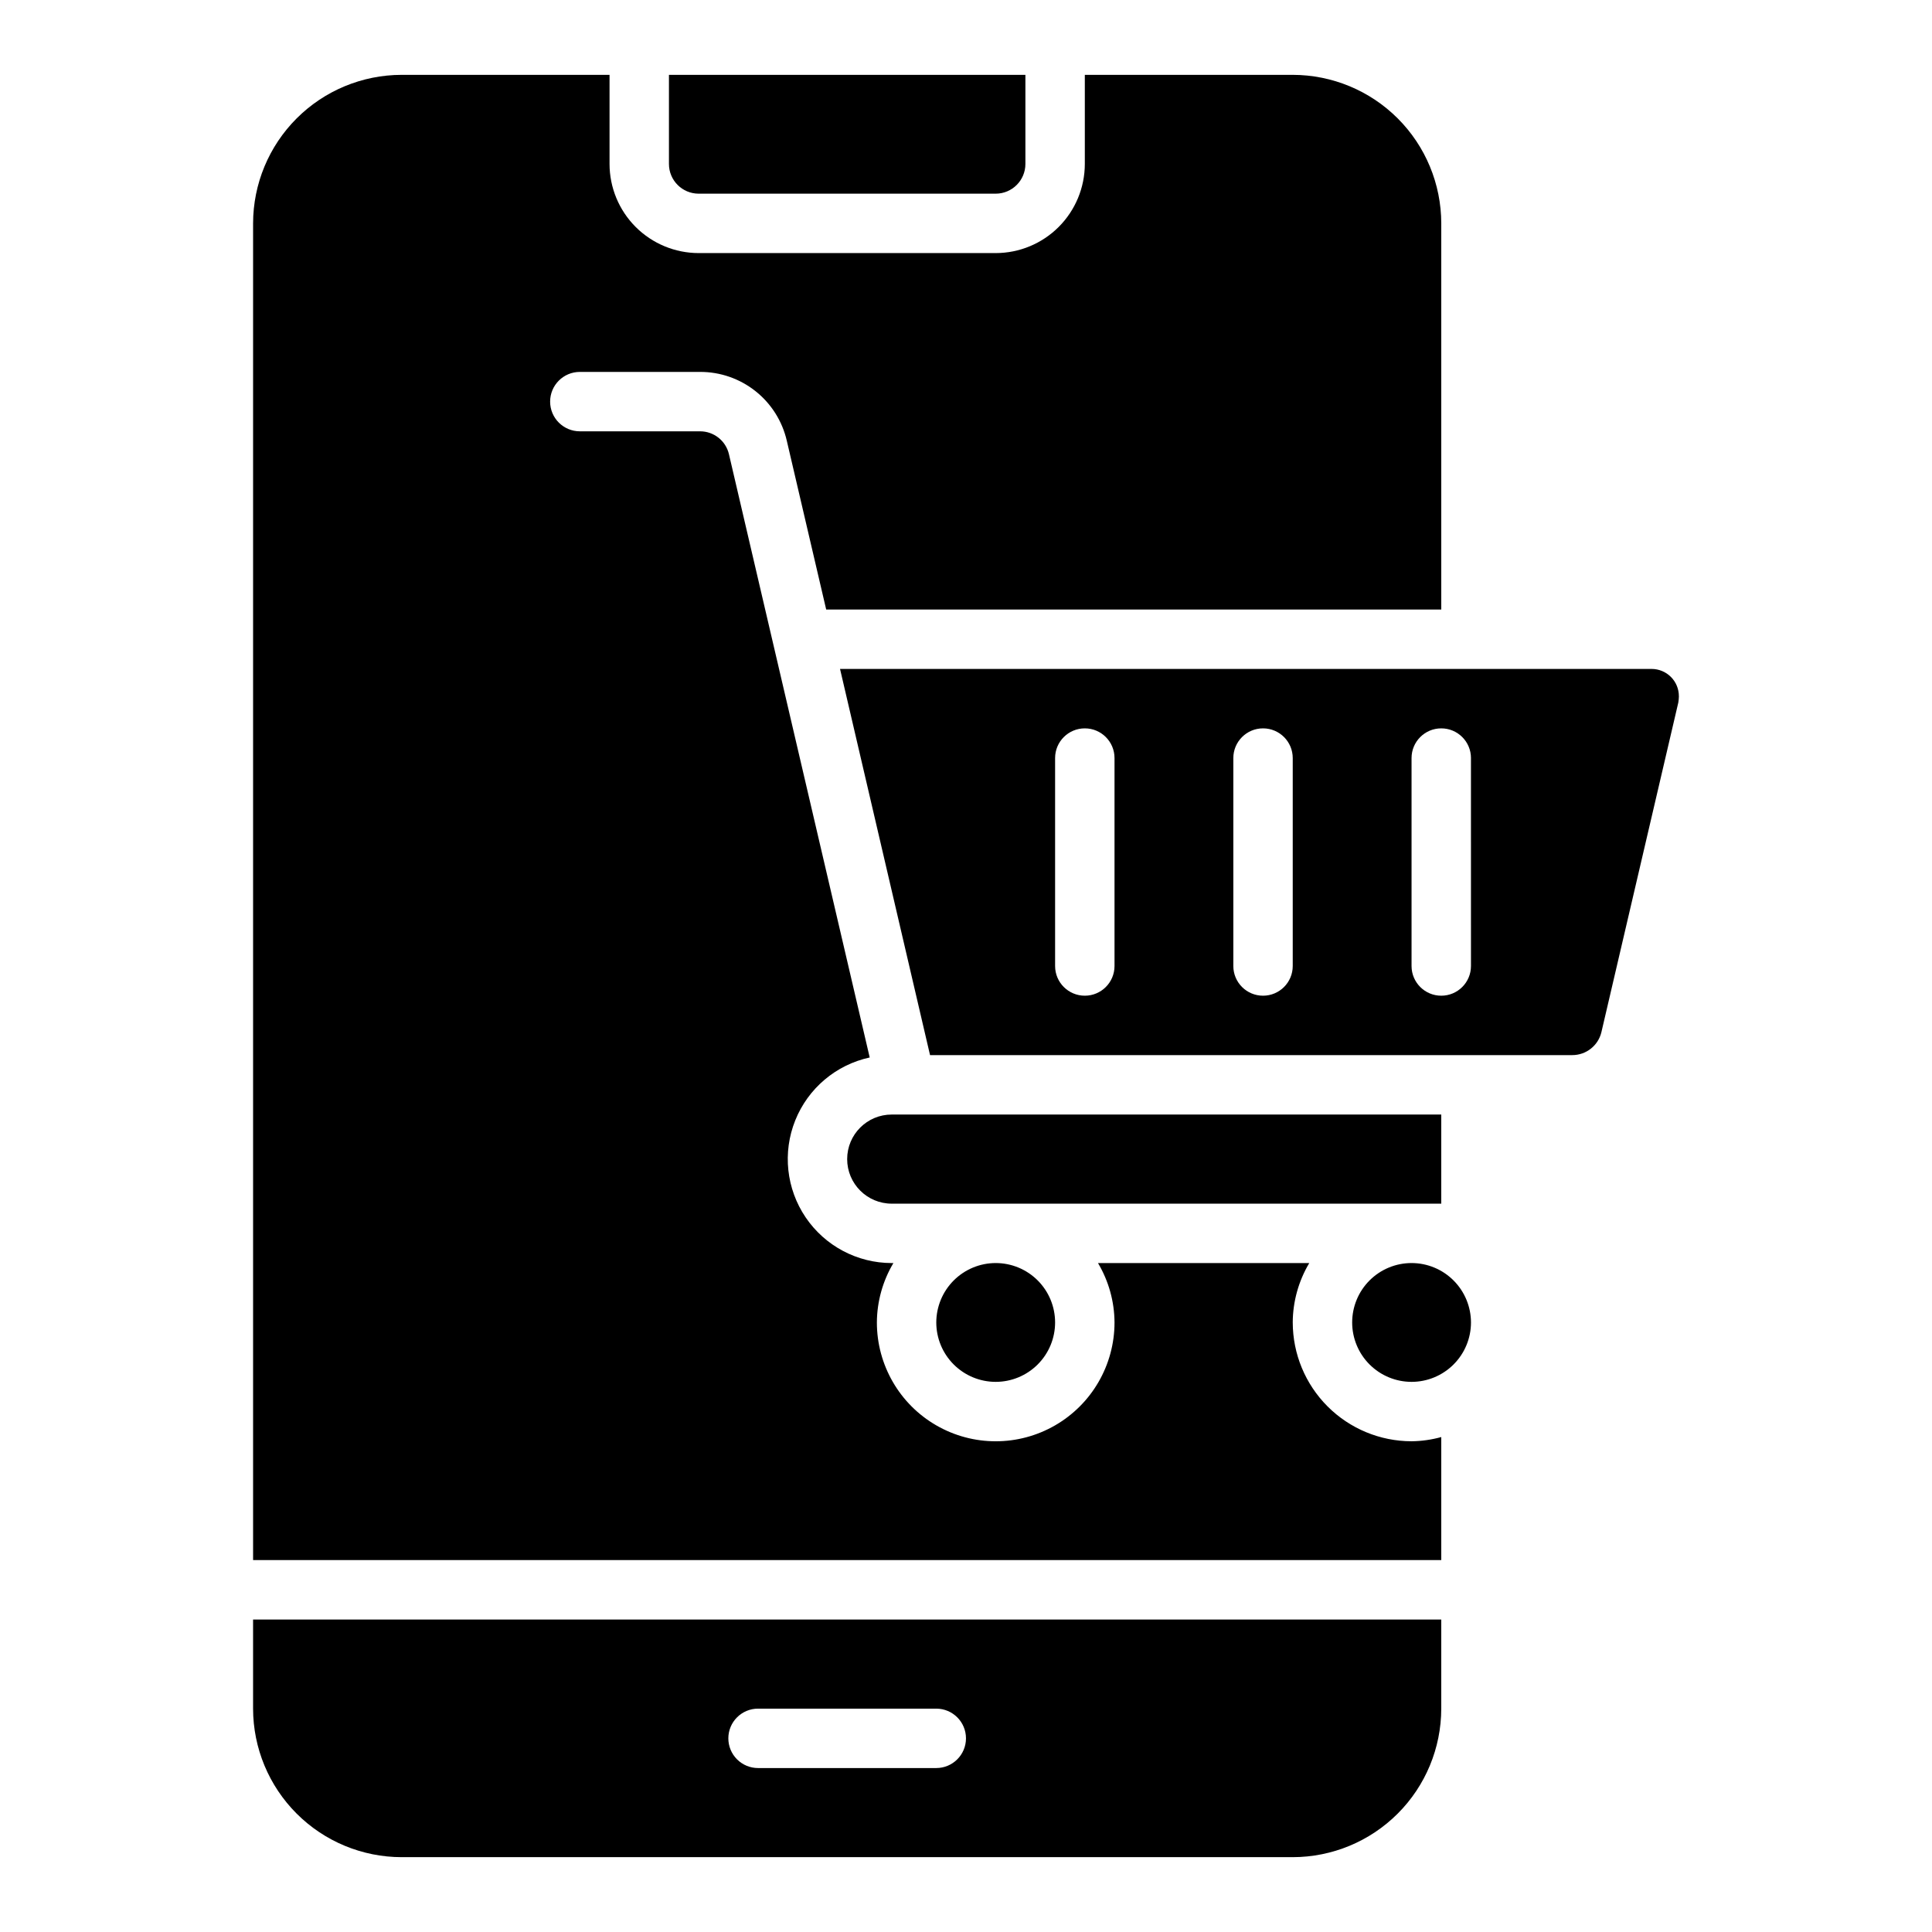<?xml version="1.0" encoding="UTF-8"?>
<!-- Uploaded to: SVG Repo, www.svgrepo.com, Generator: SVG Repo Mixer Tools -->
<svg fill="#000000" width="800px" height="800px" version="1.1" viewBox="144 144 512 512" xmlns="http://www.w3.org/2000/svg">
 <path d="m407.87 478.72c4.176 0 8.18 1.66 11.133 4.609 2.953 2.953 4.609 6.961 4.609 11.133 0 4.176-1.656 8.184-4.609 11.133-2.953 2.953-6.957 4.613-11.133 4.613-4.176 0-8.18-1.66-11.133-4.613-2.953-2.949-4.613-6.957-4.613-11.133 0.008-4.172 1.668-8.176 4.617-11.125 2.953-2.953 6.953-4.613 11.129-4.617zm110.21 0c-4.176 0-8.18 1.66-11.133 4.609-2.953 2.953-4.609 6.961-4.609 11.133 0 4.176 1.656 8.184 4.609 11.133 2.953 2.953 6.957 4.613 11.133 4.613s8.18-1.66 11.133-4.613c2.953-2.949 4.613-6.957 4.613-11.133-0.008-4.172-1.668-8.176-4.617-11.125-2.953-2.953-6.953-4.613-11.129-4.617zm70.848-150.2c-0.012 0.555-0.066 1.109-0.156 1.652l-20.387 87.379v0.004c-0.863 3.559-4.051 6.066-7.715 6.059h-170.2l-23.852-102.34h215.06c1.922-0.004 3.769 0.758 5.129 2.117s2.121 3.203 2.113 5.125zm-149.57 16.375c0-4.348-3.523-7.871-7.871-7.871-4.348 0-7.875 3.523-7.875 7.871v55.105c0 4.348 3.527 7.871 7.875 7.871 4.348 0 7.871-3.523 7.871-7.871zm47.23 0c0-4.348-3.523-7.871-7.871-7.871s-7.871 3.523-7.871 7.871v55.105c0 4.348 3.523 7.871 7.871 7.871s7.871-3.523 7.871-7.871zm47.23 0h0.004c0-4.348-3.527-7.871-7.875-7.871-4.348 0-7.871 3.523-7.871 7.871v55.105c0 4.348 3.523 7.871 7.871 7.871 4.348 0 7.875-3.523 7.875-7.871zm-204.67-149.57h78.723c4.344-0.004 7.867-3.523 7.871-7.871v-23.617h-94.465v23.617c0.004 4.348 3.527 7.867 7.871 7.871zm157.44 299.14c0.031-5.543 1.543-10.977 4.379-15.742h-55.988c2.836 4.766 4.348 10.199 4.379 15.742 0 11.25-6.004 21.648-15.746 27.27-9.742 5.625-21.746 5.625-31.488 0-9.742-5.621-15.742-16.02-15.742-27.27 0.031-5.543 1.543-10.977 4.379-15.742h-0.441c-9.148 0-17.699-4.539-22.824-12.117-5.121-7.574-6.156-17.199-2.75-25.688 3.402-8.492 10.797-14.738 19.734-16.676l-37.297-159.85c-0.82-3.57-4.004-6.098-7.668-6.09h-31.852c-4.348 0-7.875-3.523-7.875-7.871 0-4.348 3.527-7.871 7.875-7.871h31.852c5.336-0.02 10.516 1.781 14.695 5.094 4.18 3.316 7.106 7.957 8.301 13.156l10.438 44.727h163v-102.34c-0.012-10.438-4.16-20.441-11.539-27.82s-17.383-11.527-27.82-11.543h-55.102v23.617c-0.008 6.262-2.5 12.266-6.926 16.691-4.43 4.43-10.43 6.918-16.691 6.926h-78.723c-6.258-0.008-12.262-2.496-16.691-6.926-4.426-4.426-6.914-10.43-6.922-16.691v-23.617h-55.105c-10.434 0.016-20.438 4.164-27.816 11.543-7.379 7.379-11.531 17.383-11.543 27.82v354.24h314.88v-32.605c-2.562 0.707-5.211 1.086-7.871 1.117-8.348-0.008-16.352-3.328-22.254-9.23-5.902-5.902-9.223-13.906-9.234-22.258zm39.359-55.105-145.63 0.004c-6.523 0-11.809 5.285-11.809 11.809 0 6.519 5.285 11.809 11.809 11.809h145.63zm-314.88 133.83h314.88v23.617c-0.012 10.434-4.16 20.438-11.539 27.816-7.379 7.379-17.383 11.531-27.82 11.543h-236.16c-10.434-0.012-20.438-4.164-27.816-11.543-7.379-7.379-11.531-17.383-11.543-27.816zm125.95 31.488c0 2.086 0.828 4.09 2.305 5.566 1.477 1.477 3.477 2.305 5.566 2.305h47.23c4.348 0 7.875-3.523 7.875-7.871s-3.527-7.871-7.875-7.871h-47.23c-2.09-0.004-4.09 0.828-5.566 2.305-1.477 1.477-2.305 3.477-2.305 5.566z"/>
</svg>